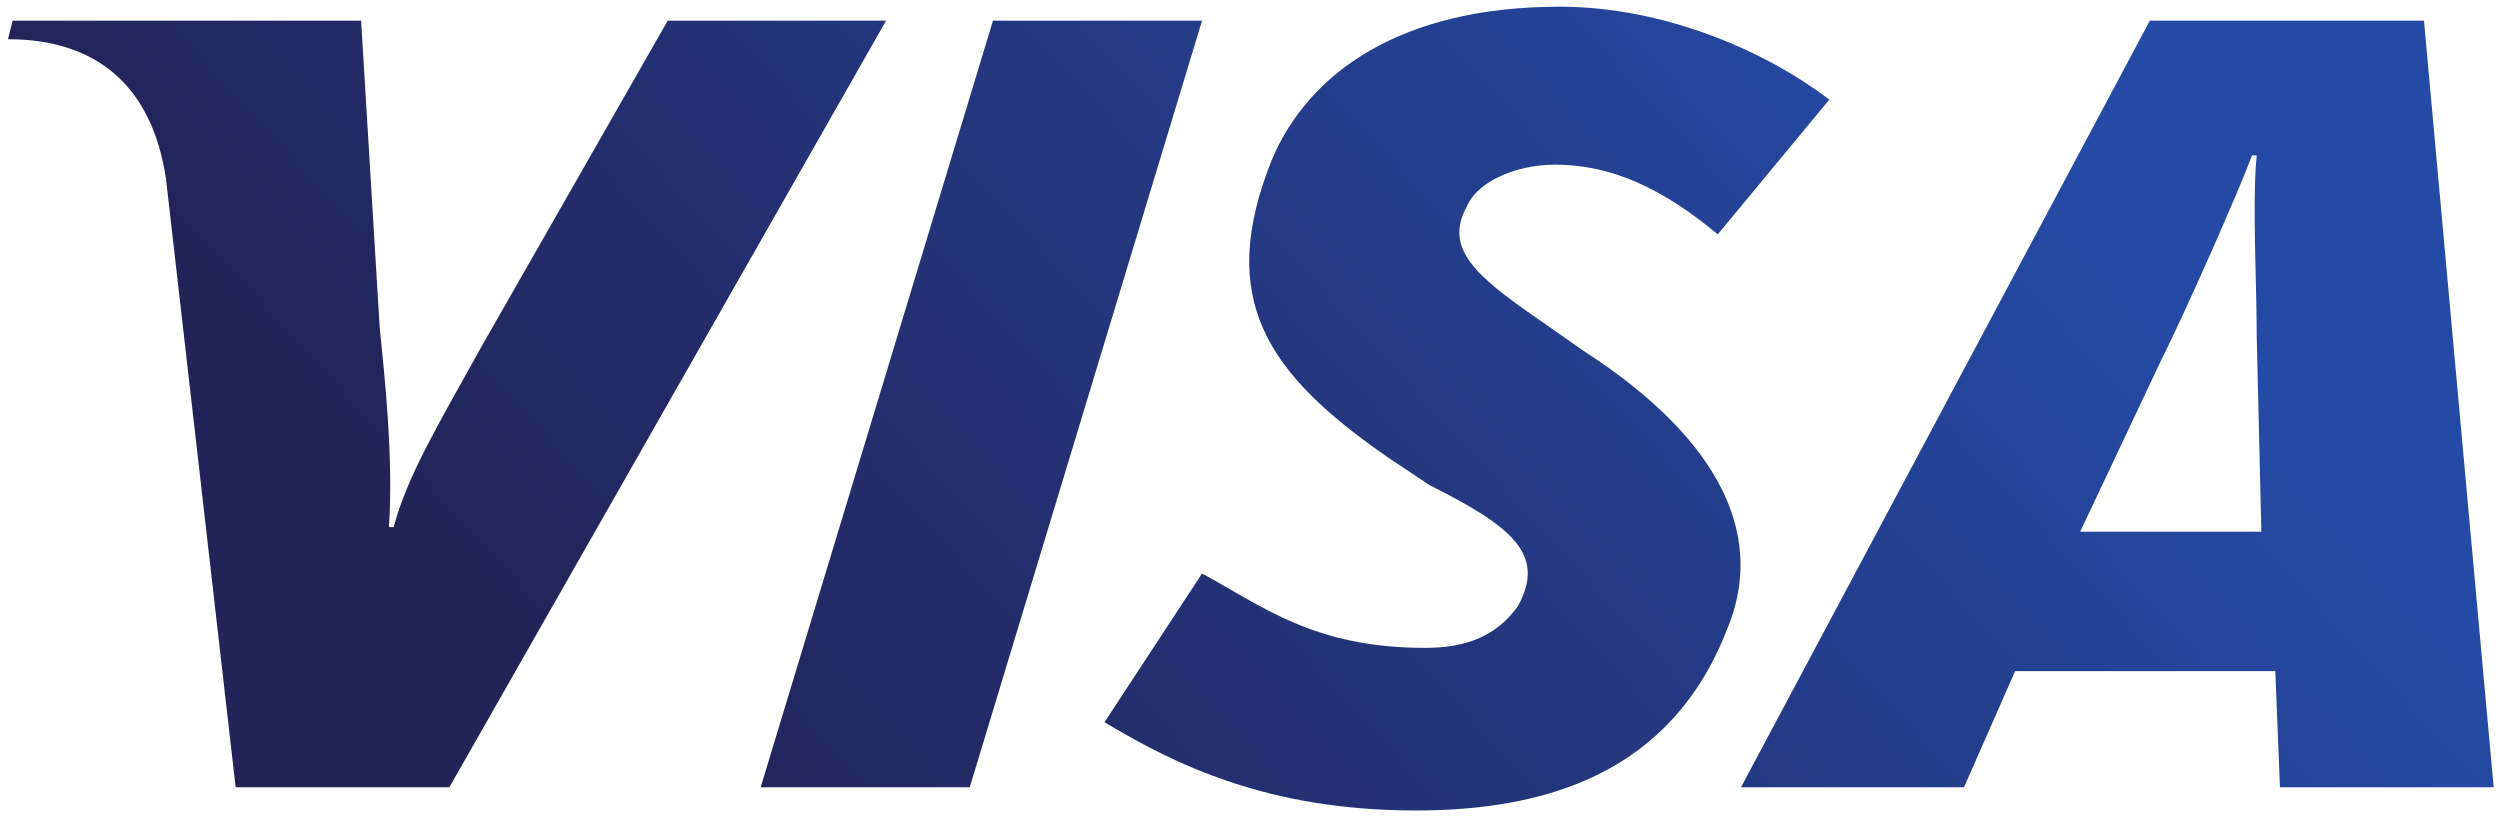 <?xml version="1.0" encoding="UTF-8"?> <svg xmlns="http://www.w3.org/2000/svg" width="250" height="82" viewBox="0 0 250 82" fill="none"><path d="M66.774 2.064L48.19 34.587C43.543 42.95 40.756 47.596 39.362 52.707H38.897C39.362 45.738 38.433 37.375 37.968 32.728L36.11 2.064H1.263L0.799 3.922C9.627 3.922 15.202 8.569 16.596 17.861L23.565 78.725H44.937L88.611 2.064H66.774Z" fill="url(#paint0_linear)"></path><path d="M76.067 78.725L99.298 2.064H120.206L96.975 78.725H76.067Z" fill="url(#paint1_linear)"></path><path d="M141.577 81.048C126.71 81.048 117.417 76.402 110.448 72.221L120.205 57.353C126.245 60.605 131.356 64.787 142.507 64.787C146.224 64.787 149.476 63.858 151.799 60.605C154.587 55.495 151.334 52.707 142.971 48.525L138.79 45.738C126.71 37.374 121.599 29.941 127.174 16.002C130.891 7.175 140.184 0.67 155.98 0.67C166.667 0.67 176.888 5.316 182.928 9.962L171.777 23.436C166.202 18.79 161.091 16.467 155.516 16.467C151.334 16.467 147.617 18.325 146.688 20.648C144.365 24.83 147.617 27.618 153.657 31.799L158.304 35.051C172.707 44.344 176.424 54.101 172.707 62.928C167.131 77.331 154.587 81.048 141.577 81.048Z" fill="url(#paint2_linear)"></path><path d="M227.995 78.725L227.53 67.11H201.512L196.401 78.725H174.1L214.986 2.064H242.398L249.367 78.725H227.995ZM225.672 33.658C225.672 28.082 225.207 20.184 225.672 15.538H225.207C223.813 19.255 218.703 30.87 215.915 36.446L208.016 53.172H226.136L225.672 33.658Z" fill="url(#paint3_linear)"></path><defs><linearGradient id="paint0_linear" x1="40.938" y1="53.398" x2="148.02" y2="-44.566" gradientUnits="userSpaceOnUse"><stop stop-color="#222357"></stop><stop offset="1" stop-color="#254AA5"></stop></linearGradient><linearGradient id="paint1_linear" x1="40.938" y1="53.398" x2="148.02" y2="-44.566" gradientUnits="userSpaceOnUse"><stop stop-color="#222357"></stop><stop offset="1" stop-color="#254AA5"></stop></linearGradient><linearGradient id="paint2_linear" x1="40.938" y1="53.398" x2="148.02" y2="-44.566" gradientUnits="userSpaceOnUse"><stop stop-color="#222357"></stop><stop offset="1" stop-color="#254AA5"></stop></linearGradient><linearGradient id="paint3_linear" x1="40.938" y1="53.398" x2="148.02" y2="-44.566" gradientUnits="userSpaceOnUse"><stop stop-color="#222357"></stop><stop offset="1" stop-color="#254AA5"></stop></linearGradient></defs></svg> 